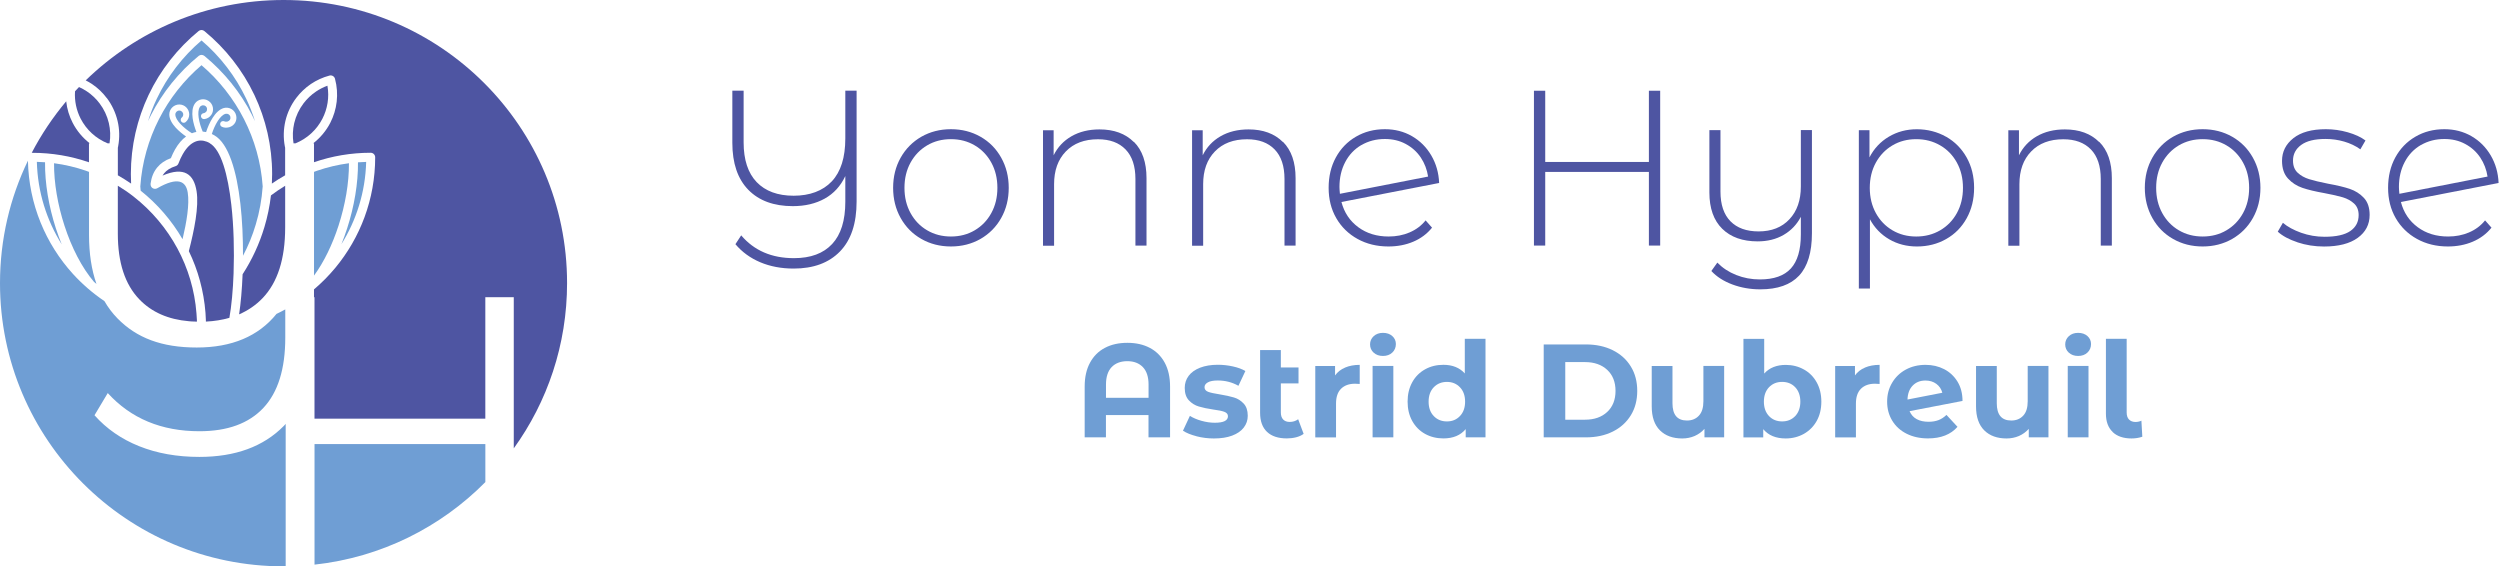<svg width="309" height="70" viewBox="0 0 309 70" fill="none" xmlns="http://www.w3.org/2000/svg">
<path d="M105.876 11.215V24.91C105.876 27.609 105.194 29.665 103.824 31.077C102.454 32.489 100.545 33.195 98.099 33.195C96.566 33.195 95.19 32.932 93.964 32.414C92.738 31.895 91.718 31.152 90.898 30.183L91.611 29.09C93.201 30.964 95.371 31.908 98.13 31.908C100.195 31.908 101.765 31.327 102.854 30.158C103.942 28.99 104.481 27.253 104.481 24.935V21.761C103.899 22.998 103.048 23.929 101.934 24.548C100.821 25.166 99.507 25.479 97.993 25.479C95.641 25.479 93.801 24.804 92.487 23.454C91.174 22.105 90.517 20.174 90.517 17.657V11.203H91.912V17.6C91.912 19.75 92.45 21.386 93.526 22.511C94.602 23.629 96.129 24.192 98.099 24.192C100.07 24.192 101.697 23.598 102.81 22.417C103.924 21.23 104.481 19.462 104.481 17.113V11.209H105.876V11.215Z" fill="#4E55A2"/>
<path d="M113.881 29.533C112.793 28.915 111.942 28.052 111.322 26.947C110.703 25.841 110.39 24.598 110.39 23.217C110.39 21.836 110.703 20.586 111.322 19.487C111.942 18.387 112.799 17.525 113.881 16.9C114.97 16.282 116.183 15.969 117.535 15.969C118.886 15.969 120.106 16.282 121.188 16.9C122.277 17.519 123.128 18.381 123.747 19.487C124.367 20.593 124.679 21.836 124.679 23.217C124.679 24.598 124.367 25.847 123.747 26.947C123.128 28.052 122.271 28.908 121.188 29.533C120.1 30.152 118.886 30.464 117.535 30.464C116.183 30.464 114.963 30.152 113.881 29.533ZM120.475 28.465C121.345 27.953 122.027 27.247 122.527 26.334C123.028 25.422 123.278 24.385 123.278 23.217C123.278 22.048 123.028 21.011 122.527 20.099C122.027 19.187 121.339 18.475 120.475 17.968C119.606 17.456 118.63 17.2 117.535 17.2C116.44 17.2 115.458 17.456 114.594 17.968C113.725 18.481 113.043 19.193 112.542 20.099C112.042 21.011 111.792 22.048 111.792 23.217C111.792 24.385 112.042 25.422 112.542 26.334C113.043 27.247 113.731 27.959 114.594 28.465C115.464 28.977 116.44 29.233 117.535 29.233C118.63 29.233 119.612 28.977 120.475 28.465Z" fill="#4E55A2"/>
<path d="M140.151 17.532C141.19 18.569 141.709 20.068 141.709 22.018V30.359H140.339V22.13C140.339 20.524 139.932 19.306 139.119 18.469C138.305 17.632 137.173 17.213 135.709 17.213C134.032 17.213 132.706 17.713 131.736 18.719C130.767 19.719 130.285 21.068 130.285 22.767V30.371H128.915V16.101H130.229V19.194C130.723 18.194 131.455 17.407 132.431 16.845C133.407 16.282 134.564 15.995 135.897 15.995C137.686 15.995 139.1 16.513 140.138 17.551L140.151 17.532Z" fill="#4E55A2"/>
<path d="M158.577 17.532C159.615 18.569 160.134 20.068 160.134 22.018V30.359H158.764V22.13C158.764 20.524 158.358 19.306 157.544 18.469C156.731 17.632 155.599 17.213 154.135 17.213C152.458 17.213 151.132 17.713 150.162 18.719C149.192 19.719 148.71 21.068 148.71 22.767V30.371H147.34V16.101H148.654V19.194C149.148 18.194 149.88 17.407 150.856 16.845C151.832 16.282 152.99 15.995 154.322 15.995C156.112 15.995 157.525 16.513 158.564 17.551L158.577 17.532Z" fill="#4E55A2"/>
<path d="M174.223 28.727C175.018 28.39 175.681 27.896 176.206 27.24L177.001 28.14C176.381 28.908 175.606 29.483 174.673 29.877C173.741 30.27 172.721 30.464 171.608 30.464C170.181 30.464 168.911 30.152 167.792 29.533C166.672 28.915 165.796 28.059 165.164 26.965C164.532 25.872 164.219 24.622 164.219 23.217C164.219 21.811 164.513 20.561 165.108 19.468C165.702 18.375 166.528 17.519 167.585 16.9C168.642 16.282 169.837 15.969 171.17 15.969C172.409 15.969 173.529 16.257 174.523 16.831C175.518 17.406 176.313 18.2 176.907 19.212C177.501 20.224 177.827 21.361 177.877 22.617L165.802 24.966C166.146 26.278 166.841 27.315 167.885 28.084C168.924 28.852 170.175 29.233 171.639 29.233C172.571 29.233 173.435 29.065 174.229 28.727H174.223ZM168.267 17.925C167.41 18.425 166.741 19.131 166.271 20.03C165.796 20.93 165.558 21.955 165.558 23.104C165.558 23.304 165.577 23.585 165.614 23.954L176.513 21.823C176.381 20.968 176.081 20.18 175.612 19.474C175.136 18.762 174.517 18.206 173.747 17.794C172.984 17.381 172.121 17.181 171.176 17.181C170.1 17.181 169.13 17.431 168.273 17.931L168.267 17.925Z" fill="#4E55A2"/>
<path d="M205.198 11.215V30.352H203.803V21.249H190.99V30.352H189.595V11.215H190.99V20.018H203.803V11.215H205.198Z" fill="#4E55A2"/>
<path d="M223.955 16.082V28.822C223.955 31.189 223.423 32.939 222.366 34.07C221.309 35.2 219.707 35.763 217.574 35.763C216.348 35.763 215.203 35.563 214.127 35.163C213.051 34.763 212.181 34.207 211.524 33.495L212.262 32.458C212.9 33.114 213.676 33.626 214.59 33.988C215.503 34.351 216.479 34.538 217.517 34.538C219.25 34.538 220.527 34.088 221.353 33.182C222.172 32.283 222.585 30.883 222.585 28.984V26.797C222.091 27.747 221.384 28.49 220.464 29.028C219.545 29.565 218.468 29.834 217.248 29.834C215.384 29.834 213.926 29.315 212.869 28.278C211.812 27.241 211.28 25.741 211.28 23.792V16.082H212.65V23.686C212.65 25.291 213.063 26.51 213.883 27.347C214.702 28.184 215.866 28.603 217.361 28.603C218.969 28.603 220.239 28.103 221.177 27.097C222.116 26.097 222.585 24.748 222.585 23.049V16.076H223.955V16.082Z" fill="#4E55A2"/>
<path d="M240.545 16.901C241.622 17.519 242.466 18.375 243.079 19.469C243.692 20.562 243.999 21.812 243.999 23.217C243.999 24.623 243.692 25.873 243.079 26.979C242.466 28.084 241.622 28.94 240.545 29.546C239.469 30.159 238.262 30.465 236.929 30.465C235.672 30.465 234.527 30.171 233.507 29.578C232.487 28.984 231.693 28.159 231.124 27.104V35.663H229.753V16.089H231.067V19.45C231.63 18.357 232.431 17.507 233.463 16.895C234.496 16.282 235.647 15.976 236.929 15.976C238.212 15.976 239.463 16.289 240.545 16.907V16.901ZM239.807 28.466C240.683 27.953 241.371 27.247 241.872 26.335C242.372 25.423 242.623 24.386 242.623 23.217C242.623 22.049 242.372 21.012 241.872 20.1C241.371 19.188 240.683 18.475 239.807 17.969C238.931 17.457 237.943 17.201 236.848 17.201C235.753 17.201 234.771 17.457 233.908 17.969C233.038 18.482 232.356 19.194 231.856 20.1C231.355 21.012 231.105 22.049 231.105 23.217C231.105 24.386 231.355 25.423 231.856 26.335C232.356 27.247 233.044 27.959 233.908 28.466C234.777 28.978 235.753 29.234 236.848 29.234C237.943 29.234 238.931 28.978 239.807 28.466Z" fill="#4E55A2"/>
<path d="M259.466 17.532C260.505 18.569 261.024 20.068 261.024 22.018V30.359H259.654V22.13C259.654 20.524 259.247 19.306 258.434 18.469C257.621 17.632 256.482 17.213 255.024 17.213C253.348 17.213 252.021 17.713 251.052 18.719C250.082 19.719 249.6 21.068 249.6 22.767V30.371H248.23V16.101H249.544V19.194C250.038 18.194 250.77 17.407 251.746 16.845C252.722 16.282 253.879 15.995 255.212 15.995C257.001 15.995 258.415 16.513 259.454 17.551L259.466 17.532Z" fill="#4E55A2"/>
<path d="M268.591 29.533C267.503 28.915 266.652 28.052 266.033 26.947C265.413 25.841 265.1 24.598 265.1 23.217C265.1 21.836 265.413 20.586 266.033 19.487C266.652 18.387 267.509 17.525 268.591 16.9C269.68 16.282 270.894 15.969 272.245 15.969C273.596 15.969 274.816 16.282 275.899 16.9C276.987 17.519 277.838 18.381 278.457 19.487C279.077 20.593 279.39 21.836 279.39 23.217C279.39 24.598 279.077 25.847 278.457 26.947C277.838 28.052 276.981 28.908 275.899 29.533C274.81 30.152 273.596 30.464 272.245 30.464C270.894 30.464 269.674 30.152 268.591 29.533ZM275.192 28.465C276.061 27.953 276.743 27.247 277.244 26.334C277.744 25.422 277.994 24.385 277.994 23.217C277.994 22.048 277.744 21.011 277.244 20.099C276.743 19.187 276.055 18.475 275.192 17.968C274.322 17.456 273.346 17.2 272.251 17.2C271.156 17.2 270.174 17.456 269.305 17.968C268.435 18.481 267.753 19.193 267.252 20.099C266.752 21.011 266.502 22.048 266.502 23.217C266.502 24.385 266.752 25.422 267.252 26.334C267.753 27.247 268.441 27.959 269.305 28.465C270.174 28.977 271.15 29.233 272.251 29.233C273.352 29.233 274.328 28.977 275.192 28.465Z" fill="#4E55A2"/>
<path d="M283.966 29.946C282.927 29.602 282.114 29.165 281.532 28.634L282.164 27.54C282.746 28.034 283.503 28.44 284.422 28.771C285.342 29.096 286.305 29.265 287.313 29.265C288.752 29.265 289.815 29.027 290.503 28.552C291.185 28.078 291.529 27.422 291.529 26.584C291.529 25.985 291.342 25.51 290.966 25.16C290.591 24.816 290.134 24.56 289.584 24.391C289.033 24.229 288.276 24.054 287.313 23.873C286.18 23.673 285.267 23.454 284.573 23.217C283.878 22.979 283.284 22.598 282.796 22.067C282.308 21.536 282.058 20.811 282.058 19.88C282.058 18.75 282.527 17.819 283.465 17.075C284.404 16.338 285.742 15.969 287.475 15.969C288.389 15.969 289.29 16.094 290.184 16.35C291.079 16.607 291.811 16.944 292.374 17.363L291.742 18.456C291.16 18.037 290.491 17.719 289.74 17.5C288.989 17.281 288.226 17.175 287.438 17.175C286.105 17.175 285.104 17.419 284.429 17.912C283.753 18.406 283.415 19.049 283.415 19.855C283.415 20.493 283.609 20.992 283.991 21.349C284.372 21.705 284.842 21.967 285.398 22.142C285.955 22.317 286.737 22.504 287.738 22.704C288.852 22.904 289.753 23.117 290.435 23.348C291.117 23.579 291.698 23.948 292.174 24.454C292.649 24.966 292.887 25.666 292.887 26.559C292.887 27.746 292.393 28.69 291.411 29.402C290.428 30.114 289.039 30.47 287.25 30.47C286.099 30.47 285.004 30.296 283.966 29.952V29.946Z" fill="#4E55A2"/>
<path d="M305.172 28.727C305.966 28.39 306.629 27.896 307.155 27.24L307.949 28.14C307.33 28.908 306.554 29.483 305.622 29.877C304.69 30.27 303.67 30.464 302.557 30.464C301.13 30.464 299.86 30.152 298.74 29.533C297.62 28.915 296.745 28.059 296.113 26.965C295.481 25.872 295.168 24.622 295.168 23.217C295.168 21.811 295.462 20.561 296.056 19.468C296.651 18.375 297.477 17.519 298.534 16.9C299.591 16.282 300.786 15.969 302.119 15.969C303.357 15.969 304.477 16.257 305.472 16.831C306.467 17.406 307.261 18.2 307.856 19.212C308.45 20.224 308.775 21.361 308.825 22.617L296.751 24.966C297.095 26.278 297.789 27.315 298.834 28.084C299.873 28.852 301.124 29.233 302.588 29.233C303.52 29.233 304.383 29.065 305.178 28.727H305.172ZM299.216 17.925C298.359 18.425 297.689 19.131 297.22 20.03C296.745 20.93 296.507 21.955 296.507 23.104C296.507 23.304 296.526 23.585 296.563 23.954L307.461 21.823C307.33 20.968 307.03 20.18 306.561 19.474C306.085 18.762 305.466 18.206 304.696 17.794C303.933 17.381 303.07 17.181 302.125 17.181C301.049 17.181 300.079 17.431 299.222 17.931L299.216 17.925Z" fill="#4E55A2"/>
<path d="M142.124 42.998C142.912 43.417 143.526 44.029 143.964 44.835C144.401 45.647 144.62 46.622 144.62 47.771V54.057H141.955V51.301H136.694V54.057H134.066V47.771C134.066 46.622 134.285 45.641 134.723 44.835C135.161 44.023 135.774 43.41 136.562 42.998C137.351 42.579 138.277 42.373 139.34 42.373C140.404 42.373 141.33 42.579 142.118 42.998H142.124ZM141.962 49.171V47.528C141.962 46.578 141.724 45.859 141.255 45.372C140.785 44.885 140.141 44.641 139.334 44.641C138.527 44.641 137.87 44.885 137.401 45.372C136.938 45.859 136.7 46.578 136.7 47.528V49.171H141.962Z" fill="#6F9ED4"/>
<path d="M147.89 53.919C147.19 53.738 146.633 53.513 146.214 53.238L147.071 51.401C147.465 51.651 147.94 51.857 148.503 52.013C149.066 52.17 149.611 52.251 150.149 52.251C151.231 52.251 151.775 51.982 151.775 51.445C151.775 51.195 151.625 51.014 151.331 50.901C151.037 50.789 150.58 50.701 149.967 50.62C149.242 50.514 148.647 50.383 148.178 50.245C147.709 50.108 147.296 49.852 146.952 49.489C146.608 49.127 146.433 48.615 146.433 47.946C146.433 47.39 146.595 46.89 146.914 46.459C147.233 46.028 147.709 45.691 148.328 45.447C148.948 45.209 149.68 45.085 150.524 45.085C151.15 45.085 151.769 45.153 152.389 45.291C153.008 45.428 153.521 45.616 153.928 45.859L153.07 47.684C152.295 47.246 151.444 47.028 150.524 47.028C149.974 47.028 149.567 47.103 149.292 47.259C149.016 47.415 148.879 47.609 148.879 47.852C148.879 48.127 149.029 48.315 149.323 48.427C149.617 48.54 150.092 48.64 150.737 48.74C151.463 48.858 152.051 48.989 152.514 49.127C152.977 49.264 153.371 49.514 153.715 49.877C154.053 50.239 154.222 50.739 154.222 51.389C154.222 51.938 154.059 52.419 153.727 52.851C153.396 53.282 152.92 53.607 152.288 53.844C151.657 54.081 150.912 54.194 150.042 54.194C149.31 54.194 148.591 54.106 147.89 53.925V53.919Z" fill="#6F9ED4"/>
<path d="M161.122 53.631C160.872 53.818 160.559 53.956 160.196 54.049C159.834 54.143 159.446 54.187 159.052 54.187C157.988 54.187 157.175 53.918 156.605 53.381C156.036 52.843 155.748 52.056 155.748 51.019V43.272H158.313V45.421H160.497V47.389H158.313V50.981C158.313 51.356 158.407 51.644 158.595 51.844C158.783 52.044 159.052 52.15 159.402 52.15C159.796 52.15 160.146 52.044 160.453 51.819L161.129 53.624L161.122 53.631Z" fill="#6F9ED4"/>
<path d="M166.259 45.427C166.778 45.209 167.379 45.096 168.061 45.096V47.458C167.773 47.433 167.585 47.427 167.485 47.427C166.753 47.427 166.178 47.633 165.759 48.045C165.339 48.458 165.133 49.07 165.133 49.895V54.062H162.568V45.234H165.014V46.402C165.321 45.977 165.734 45.652 166.253 45.434L166.259 45.427Z" fill="#6F9ED4"/>
<path d="M169.783 43.59C169.489 43.316 169.339 42.978 169.339 42.572C169.339 42.166 169.489 41.828 169.783 41.554C170.077 41.279 170.465 41.141 170.934 41.141C171.404 41.141 171.792 41.272 172.086 41.535C172.38 41.797 172.53 42.128 172.53 42.522C172.53 42.947 172.38 43.303 172.086 43.578C171.792 43.859 171.404 43.996 170.934 43.996C170.465 43.996 170.077 43.859 169.783 43.584V43.59ZM169.652 45.227H172.217V54.055H169.652V45.227Z" fill="#6F9ED4"/>
<path d="M183.608 41.879V54.056H181.161V53.038C180.523 53.806 179.604 54.188 178.402 54.188C177.57 54.188 176.813 54 176.144 53.632C175.468 53.257 174.943 52.732 174.555 52.038C174.173 51.351 173.979 50.551 173.979 49.639C173.979 48.727 174.173 47.934 174.555 47.24C174.936 46.553 175.468 46.022 176.144 45.647C176.82 45.272 177.57 45.091 178.402 45.091C179.529 45.091 180.411 45.447 181.049 46.159V41.873H183.614L183.608 41.879ZM180.448 51.426C180.874 50.983 181.086 50.389 181.086 49.645C181.086 48.902 180.874 48.308 180.448 47.865C180.023 47.421 179.485 47.203 178.84 47.203C178.196 47.203 177.639 47.421 177.214 47.865C176.788 48.308 176.576 48.902 176.576 49.645C176.576 50.389 176.788 50.983 177.214 51.426C177.639 51.87 178.183 52.088 178.84 52.088C179.497 52.088 180.023 51.87 180.448 51.426Z" fill="#6F9ED4"/>
<path d="M190.802 42.573H196.025C197.277 42.573 198.378 42.811 199.335 43.285C200.292 43.76 201.037 44.429 201.568 45.297C202.1 46.159 202.363 47.165 202.363 48.315C202.363 49.465 202.1 50.47 201.568 51.333C201.037 52.195 200.292 52.87 199.335 53.344C198.378 53.819 197.27 54.057 196.025 54.057H190.802V42.567V42.573ZM195.9 51.876C197.051 51.876 197.965 51.557 198.653 50.914C199.335 50.277 199.679 49.408 199.679 48.315C199.679 47.221 199.335 46.353 198.653 45.716C197.971 45.078 197.051 44.754 195.9 44.754H193.467V51.876H195.9Z" fill="#6F9ED4"/>
<path d="M213.105 45.228V54.057H210.672V53.007C210.334 53.388 209.927 53.682 209.458 53.888C208.989 54.088 208.476 54.194 207.931 54.194C206.768 54.194 205.848 53.863 205.172 53.194C204.497 52.526 204.153 51.539 204.153 50.227V45.235H206.718V49.846C206.718 51.27 207.318 51.976 208.507 51.976C209.12 51.976 209.614 51.776 209.983 51.376C210.359 50.977 210.54 50.383 210.54 49.596V45.228H213.105Z" fill="#6F9ED4"/>
<path d="M222.96 45.665C223.635 46.039 224.161 46.571 224.543 47.258C224.924 47.939 225.118 48.739 225.118 49.644C225.118 50.55 224.924 51.35 224.543 52.031C224.161 52.712 223.629 53.243 222.96 53.624C222.284 53.999 221.54 54.193 220.714 54.193C219.5 54.193 218.574 53.812 217.936 53.043V54.062H215.49V41.885H218.055V46.171C218.699 45.458 219.588 45.102 220.72 45.102C221.54 45.102 222.29 45.29 222.966 45.671L222.96 45.665ZM221.89 51.425C222.309 50.981 222.522 50.388 222.522 49.644C222.522 48.901 222.309 48.307 221.89 47.864C221.471 47.42 220.926 47.202 220.27 47.202C219.613 47.202 219.075 47.42 218.649 47.864C218.23 48.307 218.017 48.901 218.017 49.644C218.017 50.388 218.23 50.981 218.649 51.425C219.068 51.869 219.613 52.087 220.27 52.087C220.926 52.087 221.464 51.869 221.89 51.425Z" fill="#6F9ED4"/>
<path d="M230.519 45.427C231.038 45.209 231.638 45.096 232.32 45.096V47.458C232.033 47.433 231.845 47.427 231.745 47.427C231.013 47.427 230.437 47.633 230.018 48.045C229.599 48.458 229.392 49.07 229.392 49.895V54.062H226.827V45.234H229.274V46.402C229.58 45.977 229.993 45.652 230.512 45.434L230.519 45.427Z" fill="#6F9ED4"/>
<path d="M239.588 51.931C239.945 51.794 240.276 51.581 240.583 51.282L241.947 52.756C241.115 53.706 239.895 54.187 238.299 54.187C237.305 54.187 236.422 53.993 235.653 53.606C234.883 53.218 234.295 52.681 233.876 51.987C233.457 51.3 233.25 50.519 233.25 49.638C233.25 48.757 233.457 47.995 233.87 47.302C234.283 46.608 234.846 46.065 235.565 45.677C236.285 45.29 237.092 45.096 237.993 45.096C238.837 45.096 239.601 45.271 240.295 45.627C240.983 45.983 241.534 46.496 241.947 47.17C242.36 47.845 242.566 48.639 242.566 49.557L236.022 50.819C236.21 51.257 236.504 51.588 236.904 51.806C237.305 52.025 237.793 52.131 238.374 52.131C238.837 52.131 239.244 52.062 239.601 51.925L239.588 51.931ZM236.41 47.658C236.003 48.076 235.791 48.651 235.766 49.382L240.07 48.545C239.951 48.083 239.701 47.72 239.332 47.445C238.956 47.17 238.512 47.033 237.986 47.033C237.342 47.033 236.817 47.239 236.41 47.658Z" fill="#6F9ED4"/>
<path d="M253.189 45.228V54.057H250.756V53.007C250.418 53.388 250.011 53.682 249.542 53.888C249.073 54.088 248.56 54.194 248.016 54.194C246.852 54.194 245.932 53.863 245.257 53.194C244.581 52.526 244.237 51.539 244.237 50.227V45.235H246.802V49.846C246.802 51.27 247.402 51.976 248.591 51.976C249.204 51.976 249.698 51.776 250.068 51.376C250.443 50.977 250.624 50.383 250.624 49.596V45.228H253.189Z" fill="#6F9ED4"/>
<path d="M255.704 43.59C255.41 43.316 255.26 42.978 255.26 42.572C255.26 42.166 255.41 41.828 255.704 41.554C255.998 41.279 256.386 41.141 256.856 41.141C257.325 41.141 257.713 41.272 258.007 41.535C258.301 41.797 258.451 42.128 258.451 42.522C258.451 42.947 258.301 43.303 258.007 43.578C257.713 43.859 257.325 43.996 256.856 43.996C256.386 43.996 255.998 43.859 255.704 43.584V43.59ZM255.573 45.227H258.138V54.055H255.573V45.227Z" fill="#6F9ED4"/>
<path d="M261.13 53.394C260.573 52.862 260.292 52.113 260.292 51.138V41.879H262.857V50.988C262.857 51.363 262.951 51.651 263.145 51.85C263.339 52.05 263.608 52.157 263.958 52.157C264.089 52.157 264.221 52.138 264.358 52.107C264.496 52.075 264.602 52.038 264.677 51.994L264.79 53.981C264.365 54.125 263.92 54.193 263.457 54.193C262.463 54.193 261.681 53.931 261.124 53.4L261.13 53.394Z" fill="#6F9ED4"/>
<path d="M42.181 30.209C44.045 27.235 45.159 23.748 45.259 20.012C44.921 20.019 44.583 20.037 44.245 20.062C44.276 22.636 43.782 25.529 42.906 28.234C42.687 28.903 42.45 29.565 42.187 30.209" fill="#6F9ED4"/>
<path d="M38.875 54.887V69.788C47.102 68.895 54.478 65.159 59.99 59.586V54.887H38.875Z" fill="#6F9ED4"/>
<path d="M43.129 20.175C41.772 20.356 40.458 20.668 39.2 21.099C39.069 21.143 38.944 21.193 38.812 21.243V34.064C40.045 32.383 41.09 30.215 41.84 27.897C42.672 25.335 43.148 22.605 43.129 20.181" fill="#6F9ED4"/>
<path d="M9.974 14.676C10.668 16.019 11.826 17.112 13.296 17.712H13.54C13.678 16.862 13.64 16.013 13.452 15.207C13.246 14.326 12.852 13.495 12.307 12.776C11.876 12.208 11.356 11.708 10.75 11.302C10.443 11.096 10.111 10.914 9.767 10.758C9.598 10.933 9.436 11.108 9.273 11.283C9.192 12.483 9.448 13.651 9.974 14.676Z" fill="#4E55A2"/>
<path d="M5.568 20.055C5.231 20.03 4.893 20.011 4.555 20.005C4.655 23.748 5.769 27.234 7.633 30.208C7.37 29.564 7.126 28.902 6.907 28.233C6.031 25.528 5.537 22.636 5.568 20.061" fill="#6F9ED4"/>
<path d="M35.054 52.669C32.545 55.205 29.079 56.474 24.643 56.474C21.878 56.474 19.394 56.03 17.198 55.149C14.996 54.268 13.157 52.987 11.68 51.325L13.319 48.583C16.179 51.725 19.957 53.3 24.65 53.3C28.122 53.3 30.756 52.337 32.557 50.413C34.359 48.489 35.26 45.596 35.26 41.747V38.242C34.904 38.436 34.547 38.623 34.178 38.798C31.944 41.56 28.66 42.953 24.318 42.953C19.976 42.953 16.879 41.76 14.533 39.367C13.908 38.73 13.363 38.011 12.907 37.218C11.48 36.256 10.173 35.125 9.015 33.856C5.643 30.145 3.56 25.247 3.453 19.861C1.239 24.435 0 29.577 0 35C0 54.331 15.691 70 35.047 70C35.135 70 35.223 70 35.31 70V52.394C35.229 52.487 35.148 52.575 35.06 52.669" fill="#6F9ED4"/>
<path d="M10.972 20.044C10.972 20.044 10.991 20.044 10.997 20.05V17.713H11.091C10.209 17.026 9.49 16.164 8.983 15.183C8.557 14.358 8.282 13.458 8.182 12.521C6.543 14.477 5.11 16.607 3.922 18.888C3.94 18.888 3.965 18.888 3.984 18.888C6.43 18.888 8.776 19.294 10.966 20.05" fill="#4E55A2"/>
<path d="M13.196 12.108C13.834 12.952 14.29 13.92 14.534 14.957C14.772 15.957 14.803 17.019 14.603 18.087C14.591 18.144 14.578 18.2 14.566 18.262V21.667C15.129 21.986 15.673 22.33 16.205 22.692C16.186 22.28 16.174 21.886 16.174 21.511C16.174 18.019 16.962 14.707 18.363 11.746C19.821 8.672 21.942 5.979 24.544 3.842C24.745 3.667 25.045 3.661 25.258 3.836C27.86 5.973 29.987 8.672 31.445 11.746C32.846 14.707 33.635 18.019 33.635 21.511C33.635 21.905 33.622 22.298 33.603 22.692C34.135 22.323 34.679 21.986 35.243 21.667V18.262C35.23 18.206 35.218 18.144 35.205 18.087C35.005 17.019 35.042 15.957 35.274 14.957C35.518 13.92 35.975 12.952 36.613 12.108C37.12 11.44 37.733 10.852 38.433 10.378C39.115 9.922 39.885 9.565 40.723 9.34C41.017 9.259 41.324 9.434 41.405 9.734C41.912 11.633 41.655 13.558 40.823 15.182C40.316 16.163 39.597 17.025 38.715 17.712H38.809V20.049C38.809 20.049 38.827 20.049 38.834 20.043C41.023 19.293 43.376 18.881 45.816 18.881C46.122 18.881 46.372 19.131 46.372 19.437C46.372 24.629 44.521 29.396 41.443 33.107C40.642 34.069 39.76 34.963 38.809 35.769V36.731H38.871V51.751H59.986V36.731H63.502V55.418C67.65 49.67 70.09 42.616 70.09 34.988C70.096 15.669 54.405 0 35.049 0C25.539 0 16.912 3.786 10.593 9.934C10.862 10.072 11.125 10.221 11.369 10.384C12.076 10.859 12.689 11.446 13.189 12.114" fill="#4E55A2"/>
<path d="M32.688 28.046C32.063 30.139 31.149 32.107 29.986 33.9C29.911 35.768 29.76 37.486 29.554 38.855C30.661 38.374 31.631 37.711 32.451 36.855C34.315 34.912 35.247 32.001 35.247 28.121V22.96C34.64 23.329 34.052 23.729 33.489 24.154C33.333 25.491 33.064 26.79 32.688 28.046Z" fill="#4E55A2"/>
<path d="M40.465 10.596C39.964 10.777 39.495 11.021 39.07 11.308C38.463 11.714 37.944 12.214 37.512 12.782C36.968 13.501 36.58 14.332 36.367 15.213C36.179 16.019 36.142 16.869 36.279 17.718H36.523C37.994 17.118 39.151 16.025 39.846 14.682C40.477 13.457 40.721 12.033 40.471 10.596" fill="#4E55A2"/>
<path d="M25.925 17.688C25.794 17.613 25.662 17.55 25.537 17.506C25.055 17.325 24.549 17.319 24.073 17.538C23.554 17.769 23.053 18.25 22.597 19.043C22.403 19.381 22.221 19.768 22.059 20.199C22.002 20.355 21.871 20.487 21.702 20.537C21.07 20.73 20.607 21.03 20.288 21.418C20.213 21.505 20.151 21.605 20.088 21.705C22.809 20.53 23.973 21.58 24.298 23.636C24.605 25.56 23.998 28.484 23.341 31.039C24.474 33.376 25.187 35.95 25.399 38.668C25.418 38.924 25.437 39.205 25.443 39.505C25.443 39.592 25.443 39.667 25.45 39.749C26.494 39.699 27.464 39.542 28.352 39.286C28.609 37.855 28.797 35.9 28.872 33.751C28.872 33.726 28.872 33.694 28.872 33.669C28.965 30.983 28.897 27.99 28.59 25.297C28.171 21.599 27.333 18.506 25.912 17.694" fill="#4E55A2"/>
<path d="M22.565 29.558C23.066 27.446 23.435 25.253 23.203 23.797C22.978 22.379 21.977 21.811 19.437 23.267C19.168 23.416 18.83 23.329 18.68 23.06C18.618 22.948 18.599 22.829 18.611 22.71C18.711 21.93 18.974 21.255 19.431 20.699C19.837 20.199 20.394 19.811 21.12 19.549C21.283 19.149 21.452 18.787 21.633 18.474C22.04 17.762 22.503 17.231 22.997 16.869C22.572 16.575 22.102 16.194 21.721 15.782C21.258 15.275 20.926 14.707 20.926 14.145C20.926 13.807 21.064 13.495 21.289 13.276C21.514 13.051 21.821 12.914 22.159 12.914C22.496 12.914 22.809 13.051 23.028 13.276C23.247 13.501 23.391 13.807 23.391 14.145C23.391 14.332 23.347 14.507 23.272 14.669C23.191 14.832 23.078 14.976 22.941 15.094C22.784 15.226 22.547 15.201 22.421 15.044C22.29 14.888 22.315 14.651 22.471 14.526C22.528 14.482 22.572 14.42 22.603 14.357C22.634 14.295 22.647 14.226 22.647 14.151C22.647 14.014 22.59 13.895 22.503 13.807C22.415 13.72 22.29 13.664 22.159 13.664C22.027 13.664 21.902 13.72 21.814 13.807C21.727 13.895 21.671 14.02 21.671 14.151C21.671 14.501 21.921 14.907 22.271 15.288C22.703 15.763 23.272 16.194 23.723 16.469C23.904 16.394 24.085 16.338 24.273 16.306C24.079 15.807 23.892 15.194 23.81 14.601C23.723 13.926 23.767 13.264 24.085 12.801C24.279 12.52 24.567 12.345 24.88 12.289C25.187 12.233 25.524 12.289 25.8 12.489C26.081 12.683 26.256 12.97 26.313 13.283C26.369 13.595 26.313 13.926 26.113 14.201C26.012 14.345 25.887 14.463 25.743 14.551C25.599 14.638 25.431 14.701 25.262 14.72C25.055 14.745 24.874 14.601 24.843 14.401C24.811 14.201 24.961 14.014 25.162 13.989C25.23 13.982 25.293 13.957 25.355 13.92C25.412 13.882 25.462 13.838 25.506 13.782C25.581 13.67 25.606 13.539 25.587 13.414C25.568 13.289 25.493 13.176 25.387 13.101C25.274 13.026 25.143 13.001 25.018 13.02C24.893 13.045 24.78 13.114 24.705 13.226C24.505 13.52 24.48 13.995 24.549 14.507C24.63 15.126 24.849 15.782 25.055 16.263C25.193 16.275 25.337 16.294 25.474 16.325C25.65 15.775 25.931 15.107 26.294 14.544C26.663 13.97 27.126 13.501 27.67 13.351C27.996 13.264 28.334 13.32 28.602 13.476C28.878 13.632 29.09 13.895 29.178 14.226C29.266 14.557 29.222 14.888 29.066 15.163C28.915 15.425 28.659 15.632 28.315 15.732C28.315 15.732 28.302 15.732 28.296 15.732C28.146 15.769 28.002 15.788 27.858 15.782C27.702 15.769 27.552 15.732 27.42 15.669C27.232 15.582 27.157 15.363 27.245 15.176C27.332 14.988 27.552 14.913 27.739 15.001C27.789 15.026 27.846 15.038 27.908 15.044C27.971 15.044 28.033 15.044 28.096 15.026H28.108C28.258 14.976 28.365 14.894 28.427 14.794C28.484 14.694 28.502 14.569 28.471 14.432C28.471 14.42 28.471 14.413 28.465 14.401C28.427 14.276 28.346 14.176 28.24 14.12C28.133 14.057 28.008 14.039 27.883 14.07C27.871 14.07 27.864 14.076 27.852 14.076C27.514 14.176 27.201 14.52 26.92 14.944C26.588 15.457 26.338 16.069 26.181 16.563C26.282 16.606 26.382 16.663 26.482 16.719C28.258 17.731 29.253 21.142 29.71 25.166C29.948 27.228 30.041 29.464 30.035 31.613C30.686 30.383 31.218 29.083 31.618 27.727C32.069 26.228 32.356 24.66 32.469 23.035C32.262 20.061 31.449 17.256 30.16 14.726C28.853 12.17 27.064 9.902 24.905 8.059C22.747 9.902 20.951 12.17 19.65 14.726C18.361 17.256 17.548 20.068 17.341 23.042C17.354 23.216 17.366 23.391 17.385 23.566C19.462 25.222 21.22 27.253 22.559 29.558" fill="#6F9ED4"/>
<path d="M24.556 6.911C24.769 6.736 25.069 6.748 25.269 6.917C27.703 8.916 29.718 11.403 31.157 14.227C31.282 14.47 31.401 14.72 31.519 14.976C31.219 14.033 30.863 13.115 30.443 12.227C29.123 9.441 27.228 6.979 24.907 4.999C22.585 6.979 20.69 9.441 19.37 12.227C18.951 13.115 18.588 14.033 18.294 14.976C18.413 14.727 18.531 14.477 18.657 14.227C20.102 11.396 22.116 8.91 24.556 6.911Z" fill="#6F9ED4"/>
<path d="M24.285 38.743C24.066 35.856 23.234 33.139 21.933 30.721C20.588 28.228 18.742 26.041 16.527 24.31C16.515 24.304 16.502 24.292 16.49 24.279C15.877 23.798 15.232 23.361 14.563 22.955V28.884C14.563 32.445 15.445 35.15 17.216 36.993C18.736 38.58 20.788 39.486 23.359 39.705C23.466 39.711 23.578 39.724 23.691 39.73C23.904 39.742 24.122 39.749 24.341 39.755C24.341 39.68 24.341 39.605 24.335 39.536C24.329 39.293 24.31 39.03 24.285 38.743Z" fill="#4E55A2"/>
<path d="M10.997 21.243C10.866 21.193 10.741 21.143 10.609 21.099C9.352 20.668 8.032 20.356 6.68 20.175C6.662 22.599 7.137 25.329 7.969 27.891C8.845 30.59 10.115 33.089 11.623 34.844C11.723 34.932 11.823 35.007 11.923 35.094C11.31 33.345 11.004 31.327 11.004 29.028V21.237L10.997 21.243Z" fill="#6F9ED4"/>
</svg>
